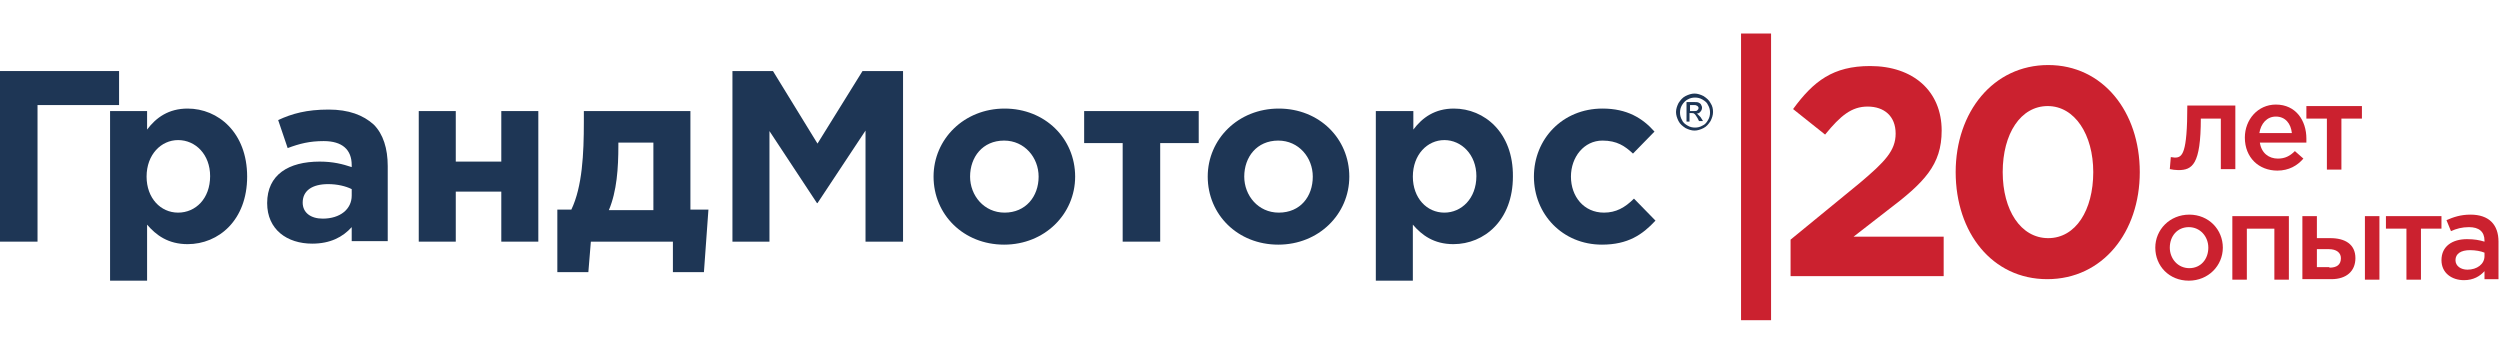 <?xml version="1.0" encoding="utf-8"?>
<!-- Generator: Adobe Illustrator 26.4.1, SVG Export Plug-In . SVG Version: 6.00 Build 0)  -->
<svg version="1.1" id="Слой_1" xmlns="http://www.w3.org/2000/svg" xmlns:xlink="http://www.w3.org/1999/xlink" x="0px" y="0px"
	 viewBox="0 0 499.7 69" style="enable-background:new 0 0 499.7 69;" xml:space="preserve">
<style type="text/css">
	.st0{fill:#1E3655;}
	.st1{fill:#CB212F;}
</style>
<g>
	<polygon class="st0" points="23.8,14.2 0,14.2 0,48.3 7.5,48.3 7.5,21 23.8,21 	"/>
	<path class="st0" d="M37.5,21.7c-3.8,0-6.3,1.8-8.1,4.2v-3.7H22v33.9h7.4V44.9c1.8,2.1,4.2,3.9,8.1,3.9c6.2,0,11.9-4.8,11.9-13.5
		C49.4,26.5,43.6,21.7,37.5,21.7z M35.6,42.5c-3.5,0-6.3-2.9-6.3-7.2c0-4.4,2.9-7.3,6.3-7.3c3.5,0,6.4,2.9,6.4,7.2
		C42,39.7,39.1,42.5,35.6,42.5z"/>
	<path class="st0" d="M65.7,21.9c-4.4,0-7.3,0.8-10.1,2.1l1.9,5.6c2.4-0.9,4.4-1.4,7.2-1.4c3.7,0,5.6,1.7,5.6,4.8v0.4
		c-1.8-0.6-3.7-1.1-6.4-1.1c-6.2,0-10.5,2.6-10.5,8.3c0,5.3,4,8.1,9,8.1c3.6,0,6.1-1.3,7.9-3.3v2.8h7.2v-15c0-3.5-0.9-6.4-2.8-8.3
		C72.6,23,69.7,21.9,65.7,21.9z M70.3,39.1c0,2.7-2.3,4.6-5.8,4.6c-2.4,0-4-1.2-4-3.2c0-2.4,1.9-3.7,5.1-3.7c1.8,0,3.5,0.4,4.7,1
		C70.3,37.8,70.3,39.1,70.3,39.1z"/>
	<polygon class="st0" points="100.2,32.3 91.1,32.3 91.1,22.2 83.7,22.2 83.7,48.3 91.1,48.3 91.1,38.3 100.2,38.3 100.2,48.3 
		107.6,48.3 107.6,22.2 100.2,22.2 	"/>
	<path class="st0" d="M138,22.2h-21.3v2.2c0,6.3-0.3,12.9-2.5,17.5h-2.8v12.5h6.2l0.5-6.1h16.4v6.1h6.2l0.9-12.5H138V22.2z
		 M130.6,42h-8.9c1.6-3.8,1.9-8.4,1.9-12.9v-0.6h7V42z"/>
	<polygon class="st0" points="163.4,28.7 154.5,14.2 146.4,14.2 146.4,48.3 153.8,48.3 153.8,26.2 163.3,40.6 163.4,40.6 173,26.1 
		173,48.3 180.5,48.3 180.5,14.2 172.4,14.2 	"/>
	<path class="st0" d="M200.8,21.7c-8.1,0-14.2,6.1-14.2,13.6c0,7.6,6,13.6,14.1,13.6s14.2-6.1,14.2-13.6
		C214.9,27.7,208.9,21.7,200.8,21.7z M200.8,42.5c-4.1,0-6.9-3.4-6.9-7.2c0-3.9,2.5-7.2,6.8-7.2c4.1,0,6.9,3.4,6.9,7.2
		C207.6,39.3,205,42.5,200.8,42.5z"/>
	<polygon class="st0" points="216.7,28.6 224.4,28.6 224.4,48.3 231.9,48.3 231.9,28.6 239.6,28.6 239.6,22.2 216.7,22.2 	"/>
	<path class="st0" d="M255.6,21.7c-8.1,0-14.2,6.1-14.2,13.6c0,7.6,6,13.6,14.1,13.6c8.1,0,14.2-6.1,14.2-13.6
		C269.7,27.7,263.7,21.7,255.6,21.7z M255.6,42.5c-4.1,0-6.9-3.4-6.9-7.2c0-3.9,2.5-7.2,6.8-7.2c4.1,0,6.9,3.4,6.9,7.2
		C262.4,39.3,259.9,42.5,255.6,42.5z"/>
	<path class="st0" d="M290.6,21.7c-3.8,0-6.3,1.8-8.1,4.2v-3.7H275v33.9h7.4V44.9c1.8,2.1,4.2,3.9,8.1,3.9c6.2,0,11.9-4.8,11.9-13.5
		C302.5,26.5,296.7,21.7,290.6,21.7z M288.7,42.5c-3.5,0-6.3-2.9-6.3-7.2c0-4.4,2.9-7.3,6.3-7.3s6.4,2.9,6.4,7.2
		C295.1,39.7,292.1,42.5,288.7,42.5z"/>
	<path class="st0" d="M320.6,42.5c-4,0-6.6-3.2-6.6-7.2c0-3.9,2.6-7.2,6.3-7.2c2.9,0,4.5,1.1,6.1,2.6l4.3-4.4
		c-2.4-2.7-5.5-4.6-10.4-4.6c-8,0-13.7,6.1-13.7,13.6s5.7,13.6,13.6,13.6c5.2,0,8.1-2,10.7-4.8l-4.3-4.4
		C324.8,41.5,323,42.5,320.6,42.5z"/>
	<path class="st0" d="M341.9,20.6c-0.3-0.6-0.8-1-1.4-1.4c-0.6-0.3-1.2-0.5-1.8-0.5c-0.6,0-1.2,0.2-1.8,0.5c-0.6,0.3-1,0.8-1.4,1.4
		c-0.3,0.6-0.5,1.2-0.5,1.8c0,0.6,0.2,1.2,0.5,1.8c0.3,0.6,0.8,1,1.4,1.4c0.6,0.3,1.2,0.5,1.8,0.5c0.6,0,1.2-0.2,1.8-0.5
		c0.6-0.3,1-0.8,1.4-1.4c0.3-0.6,0.5-1.2,0.5-1.8C342.4,21.8,342.3,21.2,341.9,20.6z M341.4,24c-0.3,0.5-0.6,0.9-1.1,1.1
		c-0.5,0.3-1,0.4-1.5,0.4s-1-0.1-1.5-0.4s-0.9-0.6-1.1-1.1c-0.3-0.5-0.4-1-0.4-1.5s0.1-1,0.4-1.5s0.7-0.9,1.1-1.1
		c0.5-0.3,1-0.4,1.5-0.4s1,0.1,1.5,0.4s0.9,0.6,1.1,1.1c0.3,0.5,0.4,1,0.4,1.5S341.7,23.5,341.4,24z"/>
	<path class="st0" d="M339.4,22.9c-0.1-0.1-0.2-0.2-0.3-0.2c0.3,0,0.6-0.1,0.8-0.4c0.2-0.2,0.3-0.5,0.3-0.8c0-0.2-0.1-0.4-0.2-0.6
		s-0.3-0.3-0.5-0.4s-0.5-0.1-1-0.1h-1.4v3.9h0.6v-1.7h0.4c0.2,0,0.4,0,0.5,0.1c0.2,0.1,0.4,0.4,0.7,0.9l0.3,0.6h0.8l-0.5-0.8
		C339.8,23.3,339.6,23.1,339.4,22.9z M338.6,22.2h-0.8V21h0.7c0.3,0,0.5,0,0.6,0.1c0.1,0,0.2,0.1,0.3,0.2c0.1,0.1,0.1,0.2,0.1,0.3
		c0,0.2-0.1,0.3-0.2,0.4C339.2,22.2,338.9,22.2,338.6,22.2z"/>
</g>
<g>
	<path class="st1" d="M348,6.7h6V64h-6V6.7z"/>
</g>
<g>
	<path class="st1" d="M433.7,33.8l0.2-2.4c0.2,0,0.6,0.1,0.8,0.1c1.5,0,2.5-0.7,2.5-10.4h9.6v12.7h-2.9V23.7h-4
		c0,9.2-1.7,10.3-4.5,10.3C434.9,34,434.1,33.9,433.7,33.8z"/>
	<path class="st1" d="M448.7,27.5c0-3.6,2.6-6.6,6.2-6.6c4,0,6.1,3.2,6.1,6.8c0,0.2,0,0.7,0,0.8h-9.3c0.3,2.1,1.8,3.2,3.6,3.2
		c1.4,0,2.4-0.5,3.4-1.5l1.7,1.5c-1.2,1.4-2.9,2.4-5.2,2.4C451.5,34.1,448.7,31.5,448.7,27.5z M458.1,26.6c-0.2-1.9-1.3-3.3-3.2-3.3
		c-1.8,0-3,1.4-3.3,3.3H458.1z"/>
	<path class="st1" d="M465.1,23.7H461v-2.5h11.1v2.5H468v10.2h-2.9V23.7z"/>
	<path class="st1" d="M430.8,49.5c0-3.6,2.9-6.6,6.8-6.6s6.7,3,6.7,6.6s-2.9,6.6-6.8,6.6S430.8,53.2,430.8,49.5z M441.4,49.5
		c0-2.2-1.6-4.1-3.9-4.1s-3.8,1.8-3.8,4.1c0,2.2,1.6,4.1,3.9,4.1S441.4,51.8,441.4,49.5z"/>
	<path class="st1" d="M446.2,43.2h11.3v12.7h-2.9V45.7h-5.5v10.2h-2.9V43.2z"/>
	<path class="st1" d="M460.2,43.2h2.9v4.4h2.7c2.9,0,5,1.2,5,4c0,2.6-1.8,4.2-4.8,4.2h-5.8L460.2,43.2L460.2,43.2z M465.6,53.5
		c1.5,0,2.3-0.6,2.3-1.9c0-1.1-0.9-1.8-2.4-1.8h-2.4v3.6h2.5V53.5z M472.7,43.2h2.9v12.7h-2.9V43.2z"/>
	<path class="st1" d="M481,45.7h-4.1v-2.5H488v2.5h-4.1v10.2H481V45.7z"/>
	<path class="st1" d="M496.6,55.8v-1.6c-0.9,1-2.2,1.8-4.1,1.8c-2.4,0-4.5-1.4-4.5-4c0-2.8,2.2-4.2,5.1-4.2c1.5,0,2.5,0.2,3.5,0.5
		v-0.2c0-1.8-1.1-2.7-3.1-2.7c-1.4,0-2.5,0.3-3.6,0.8L489,44c1.4-0.6,2.8-1.1,4.8-1.1c3.7,0,5.6,2,5.6,5.4v7.5
		C499.4,55.8,496.6,55.8,496.6,55.8z M496.6,50.5c-0.7-0.3-1.8-0.5-2.9-0.5c-1.8,0-2.9,0.7-2.9,2c0,1.2,1.1,1.9,2.4,1.9
		c1.9,0,3.4-1.1,3.4-2.7V50.5z"/>
</g>
<g>
	<path class="st1" d="M357.9,47.9l13.8-11.3c5.1-4.3,7.2-6.5,7.2-9.9c0-3.5-2.3-5.4-5.6-5.4c-3.2,0-5.4,1.8-8.5,5.6l-6.4-5.1
		c4.1-5.6,8-8.6,15.4-8.6c8.6,0,14.3,5,14.3,12.9c0,6.9-3.5,10.4-10.9,16l-6.7,5.2h18v7.9h-30.6V47.9z"/>
	<path class="st1" d="M390.9,34.4c0-12,7.5-21.4,18.5-21.4c10.9,0,18.3,9.3,18.3,21.4c0,12-7.4,21.4-18.5,21.4
		C398.2,55.8,390.9,46.5,390.9,34.4z M418.4,34.4c0-7.5-3.7-13.2-9.1-13.2c-5.4,0-9,5.5-9,13.2c0,7.6,3.6,13.2,9.1,13.2
		C414.9,47.6,418.4,42,418.4,34.4z"/>
</g>
</svg>
